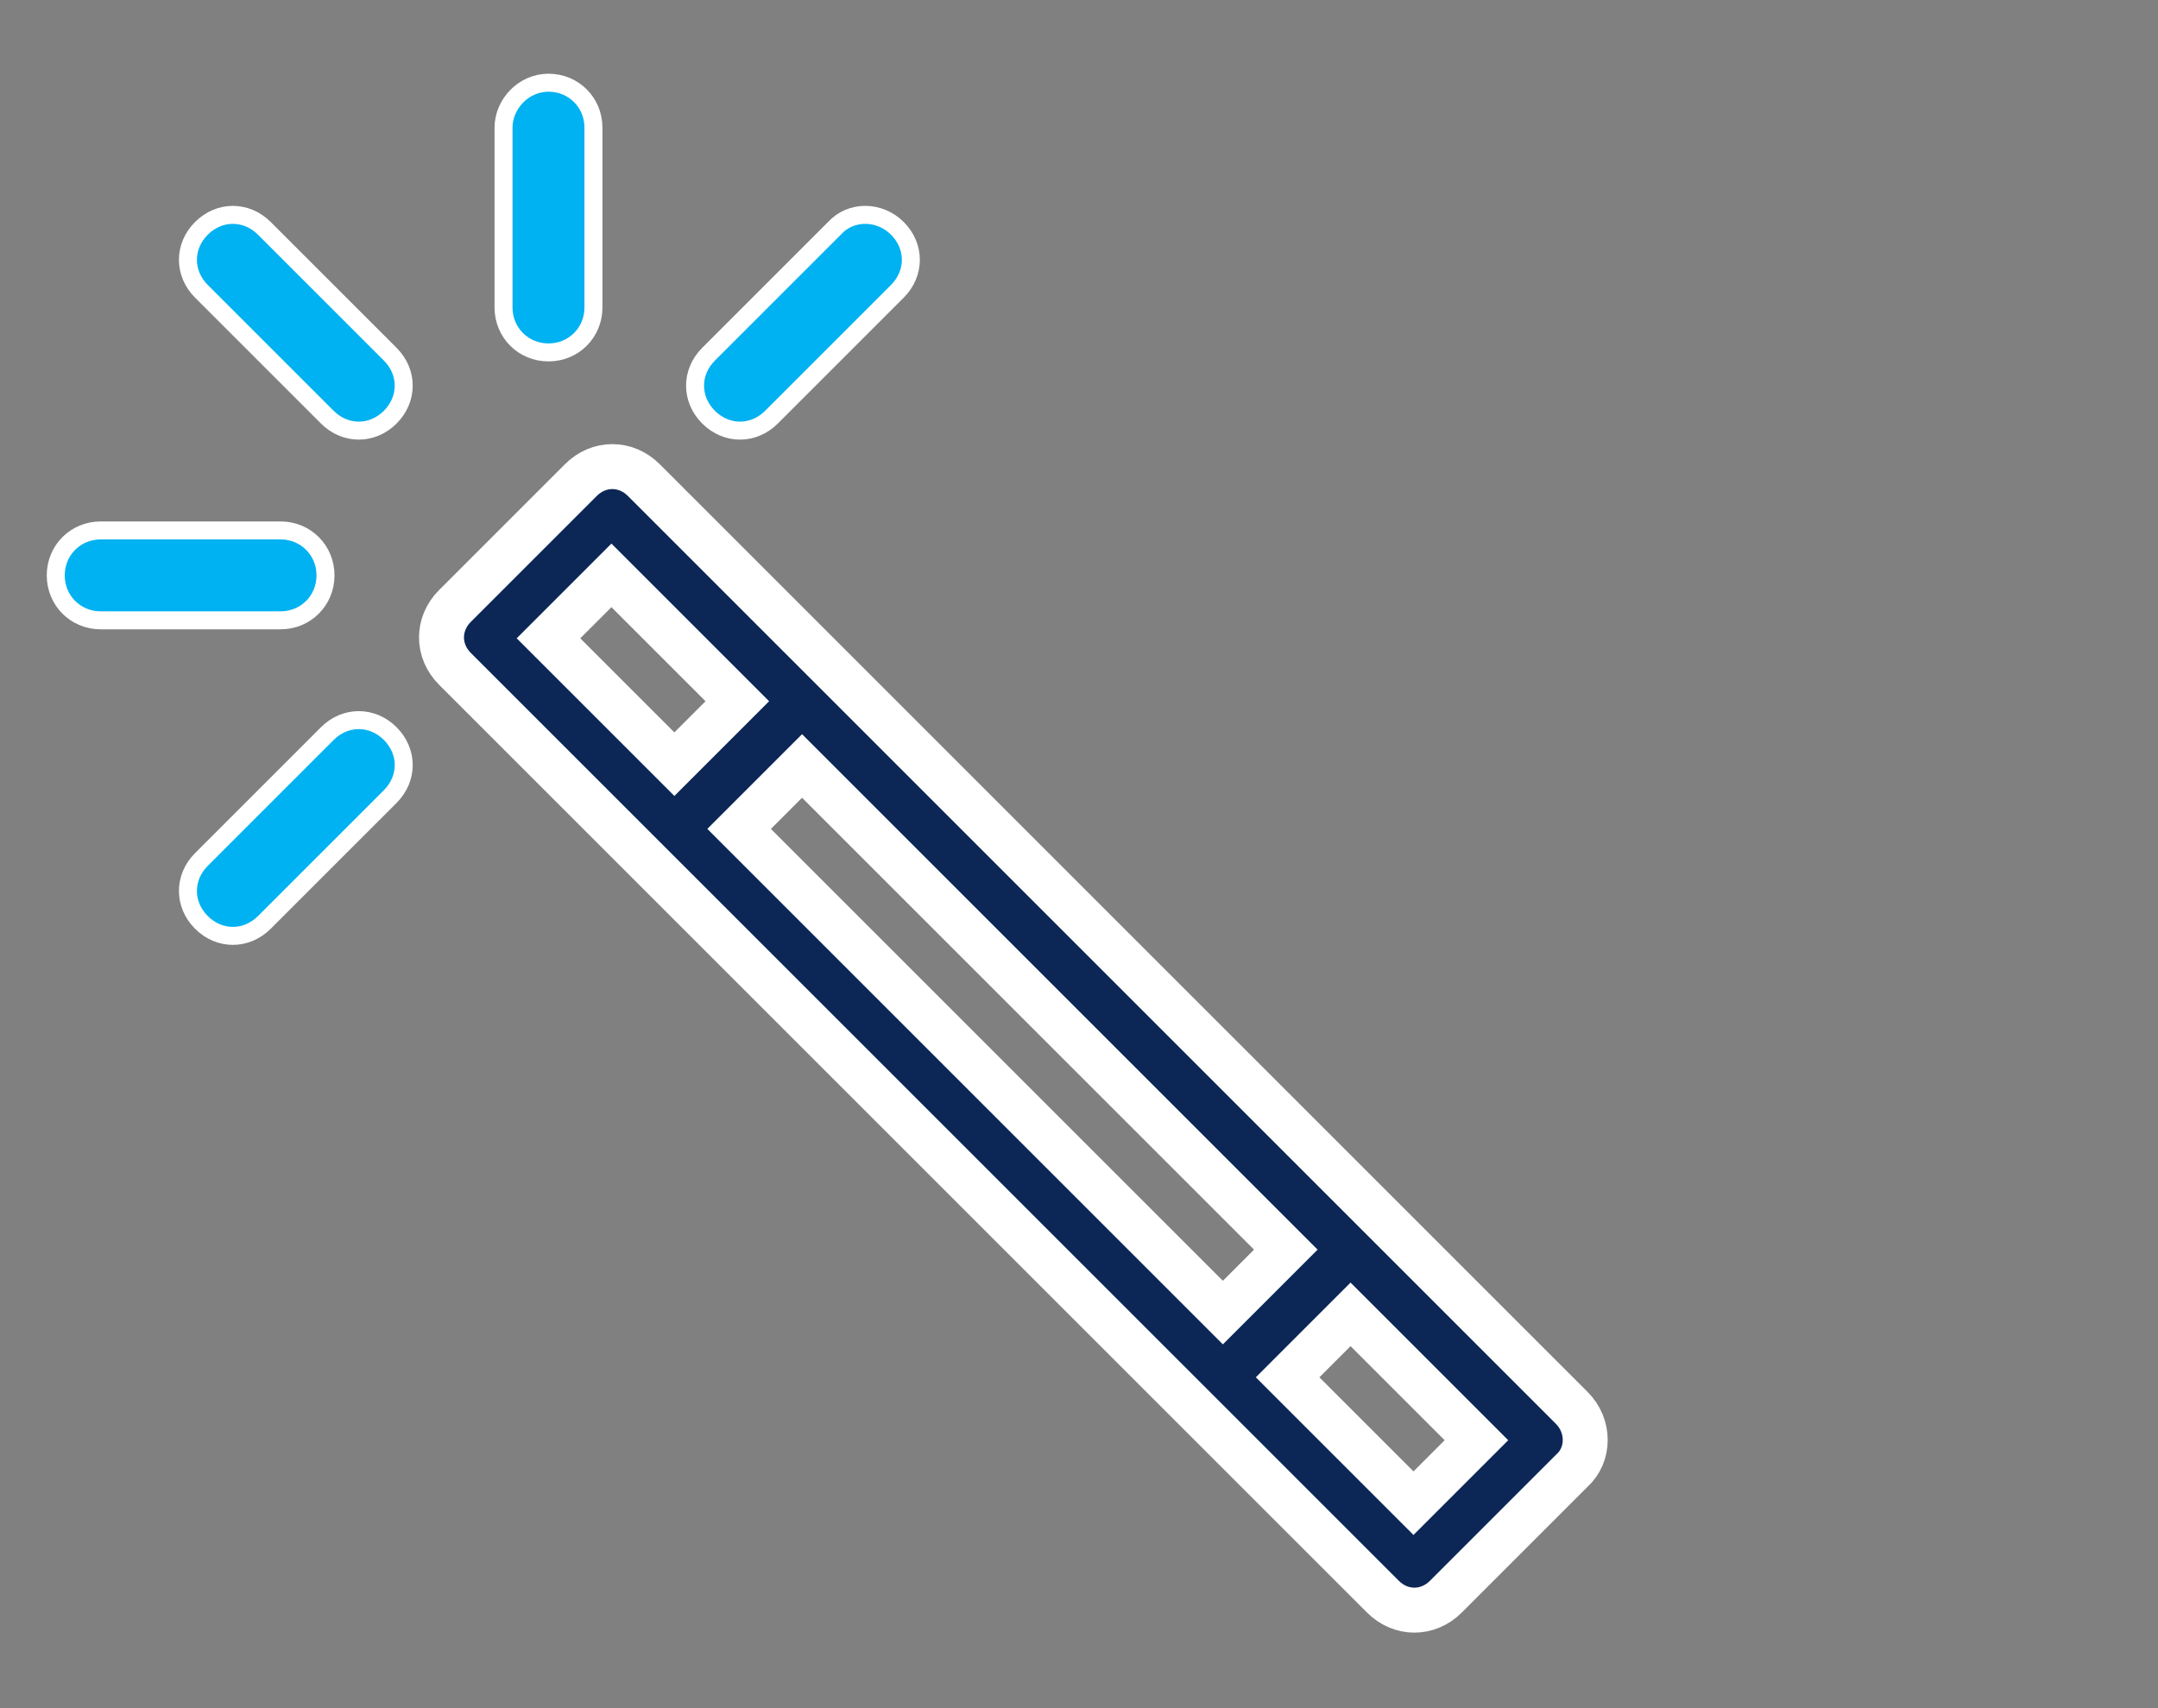<?xml version="1.0" encoding="utf-8"?>
<!-- Generator: Adobe Illustrator 23.0.3, SVG Export Plug-In . SVG Version: 6.00 Build 0)  -->
<svg version="1.1" id="Layer_1" xmlns="http://www.w3.org/2000/svg" xmlns:xlink="http://www.w3.org/1999/xlink" x="0px" y="0px"
	 viewBox="0 0 120 95" style="enable-background:new 0 0 120 95;" xml:space="preserve">
<rect x="0" y="0" width="120" height="95" fill="#808080" stroke="none"/>
<style type="text/css">
	.st0{fill:#0C2756;stroke:#FFFFFF;stroke-width:2.5;}
	.st1{fill:#00B2F1;stroke:#FFFFFF;}
</style>
<g id="effective-icn" transform="translate(0.5 0.5)">
	<path id="Path_344" class="st0" d="M86.9,77.8l-41-41l0,0L35.3,26.2c-1-1-2.5-1-3.5,0c0,0,0,0,0,0l-7,7c-1,1-1,2.5,0,3.5
		c0,0,0,0,0,0l10.6,10.6l0,0l41,41c1,1,2.5,1,3.5,0c0,0,0,0,0,0l7-7C87.9,80.4,87.9,78.8,86.9,77.8z M40.6,45.6l3.5-3.5L71,69
		l-3.5,3.5L40.6,45.6z M33.5,31.5l7,7l-3.5,3.5l-7-7L33.5,31.5z M78.1,83.1l-7-7l3.5-3.5l7,7L78.1,83.1z"/>
	<path id="Path_345" class="st1" d="M17.7,40.3l-7,7c-1,1-1,2.5,0,3.5c1,1,2.5,1,3.5,0l7-7c1-1,1-2.5,0-3.5
		C20.2,39.3,18.7,39.3,17.7,40.3L17.7,40.3z"/>
	<path id="Path_346" class="st1" d="M45.9,12.2l-7,7c-1,1-1,2.5,0,3.5c1,1,2.5,1,3.5,0l0,0l7-7c1-1,1-2.5,0-3.5
		C48.4,11.2,46.8,11.2,45.9,12.2L45.9,12.2z"/>
	<path id="Path_347" class="st1" d="M27.5,6.6v10c0,1.4,1.1,2.5,2.5,2.5c1.4,0,2.5-1.1,2.5-2.5v-10c0-1.4-1.1-2.5-2.5-2.5
		C28.6,4.1,27.5,5.3,27.5,6.6z"/>
	<path id="Path_348" class="st1" d="M14.2,12.2c-1-1-2.5-1-3.5,0s-1,2.5,0,3.5l7,7c1,1,2.5,1,3.5,0s1-2.5,0-3.5L14.2,12.2z"/>
	<path id="Path_349" class="st1" d="M17.6,31.5c0-1.4-1.1-2.5-2.5-2.5h-10c-1.4,0-2.5,1.1-2.5,2.5c0,1.4,1.1,2.5,2.5,2.5h10
		C16.5,34,17.6,32.9,17.6,31.5z"/>
</g>
</svg>
